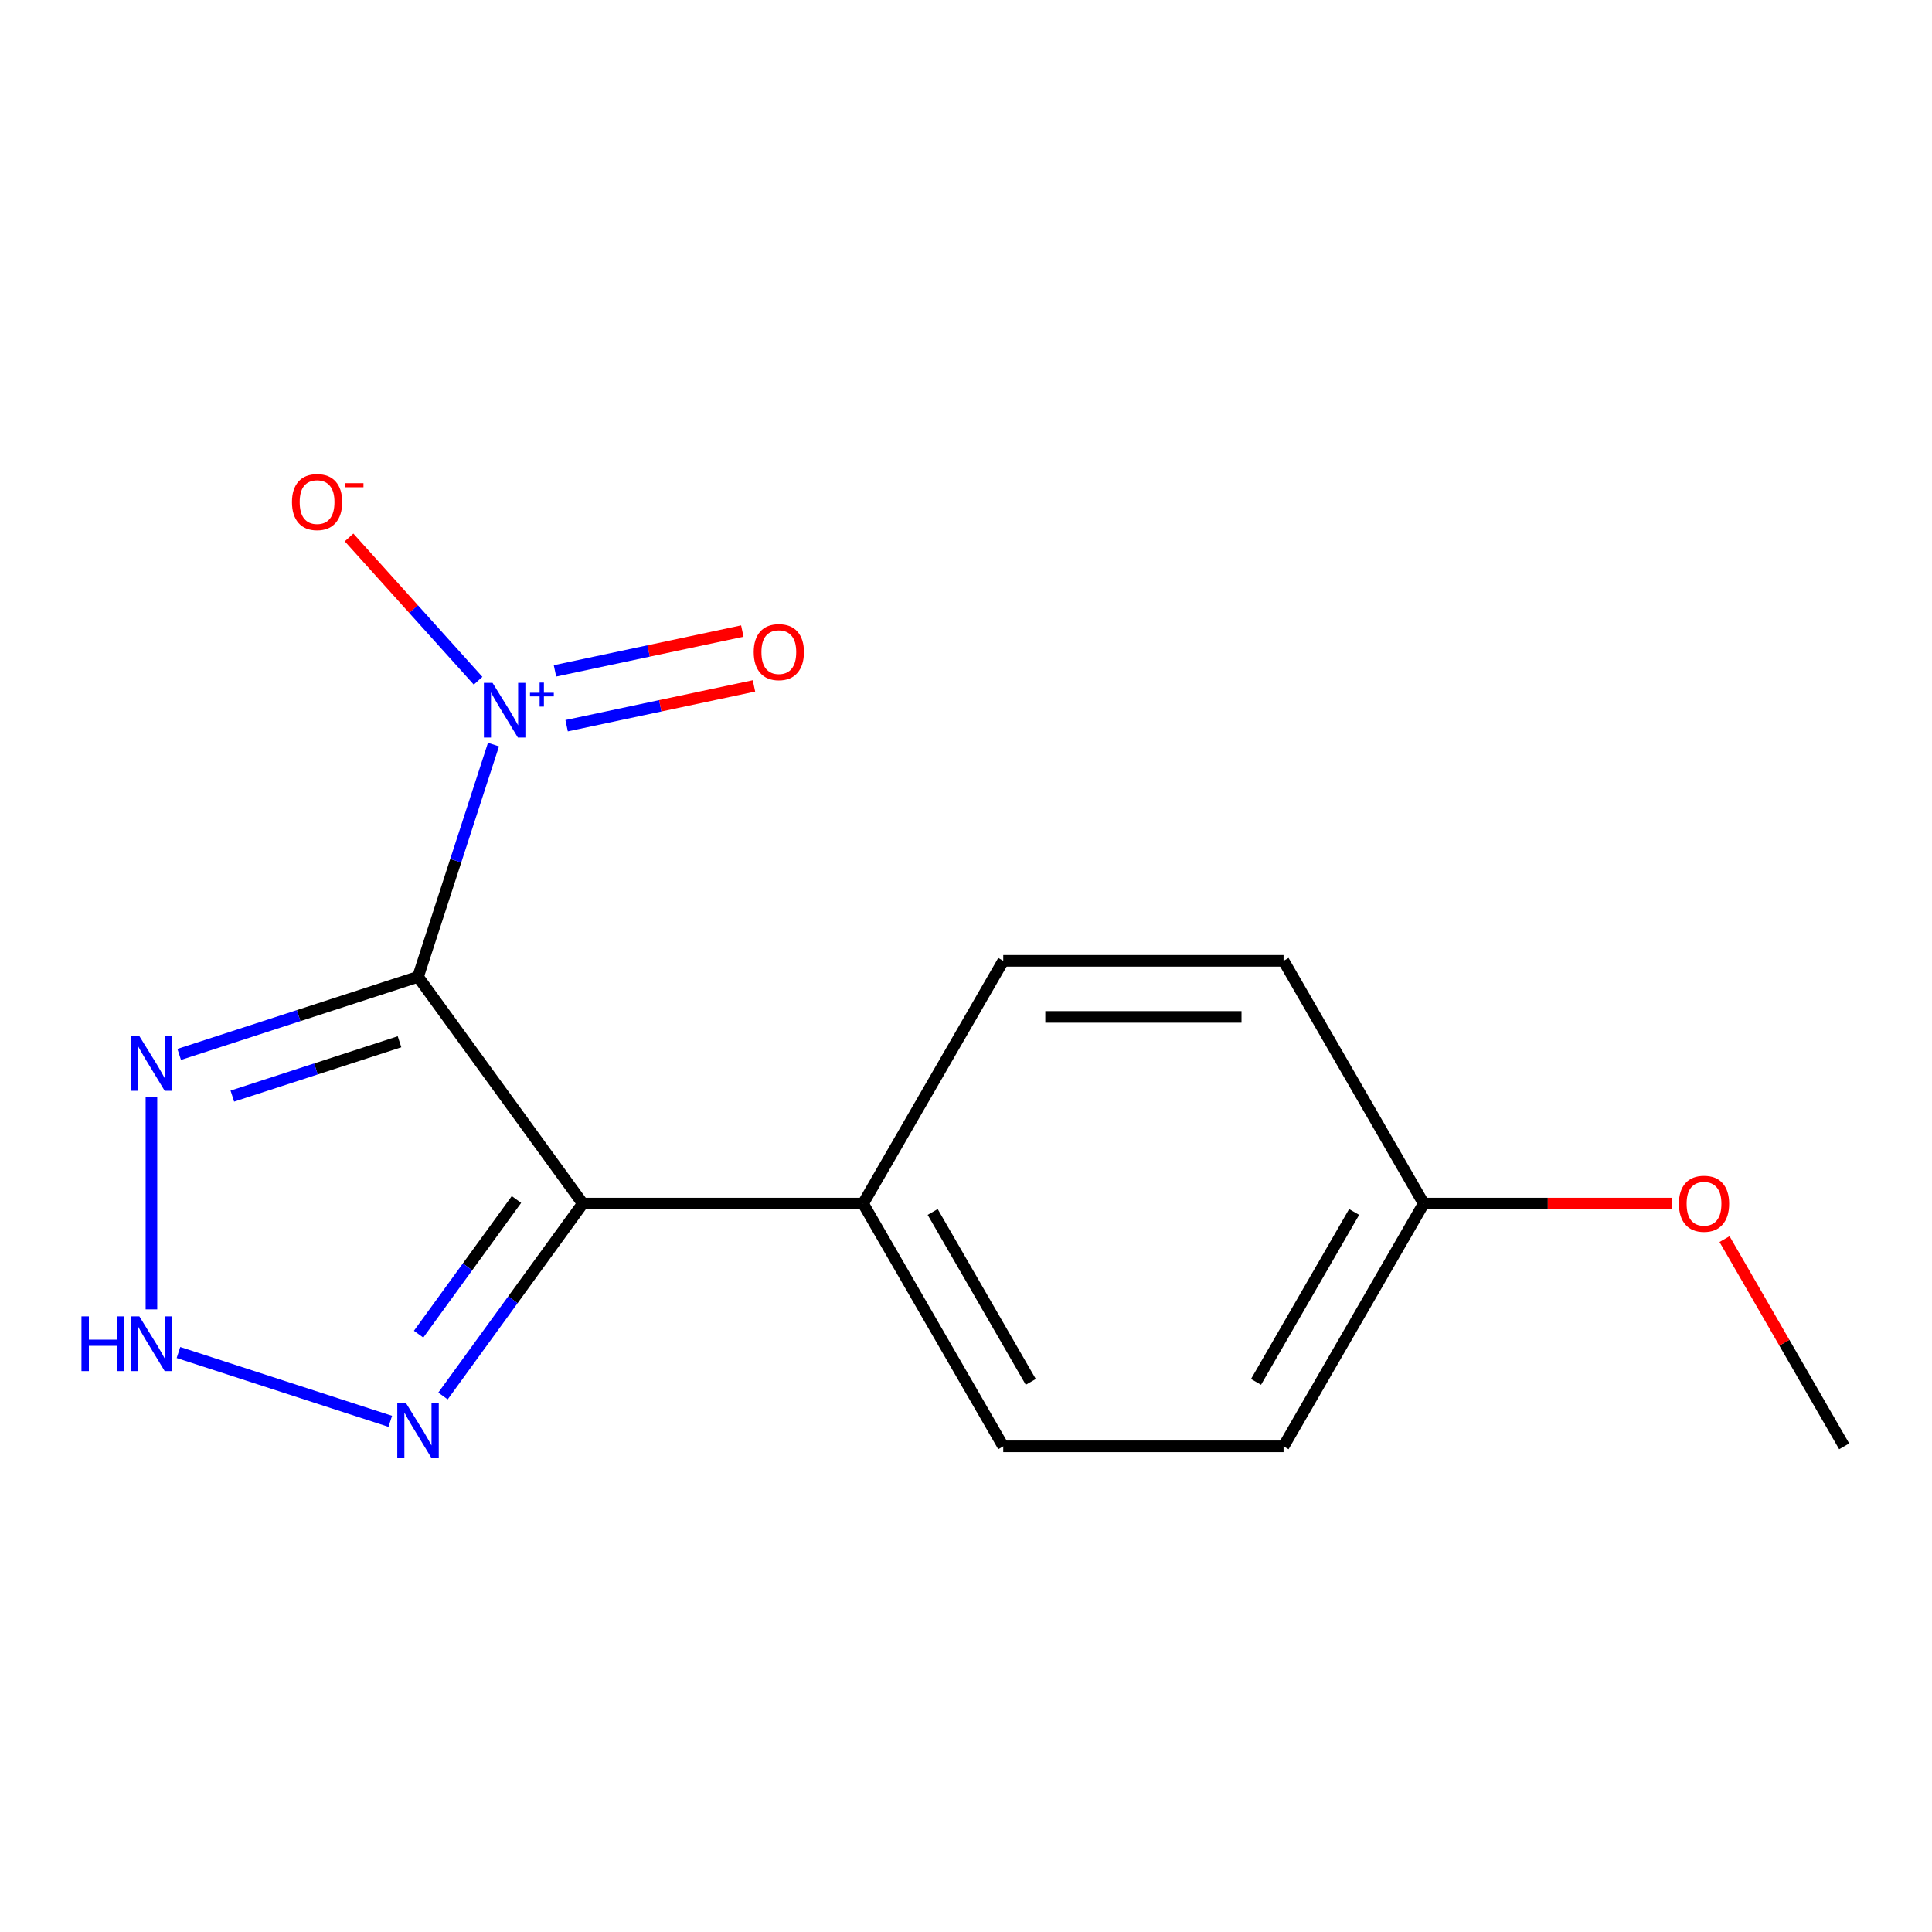 <?xml version='1.0' encoding='iso-8859-1'?>
<svg version='1.1' baseProfile='full'
              xmlns='http://www.w3.org/2000/svg'
                      xmlns:rdkit='http://www.rdkit.org/xml'
                      xmlns:xlink='http://www.w3.org/1999/xlink'
                  xml:space='preserve'
width='1000px' height='1000px' viewBox='0 0 1000 1000'>
<!-- END OF HEADER -->
<rect style='opacity:1.0;fill:#FFFFFF;stroke:none' width='1000' height='1000' x='0' y='0'> </rect>
<path class='bond-2' d='M 216.367,505.598 L 154.557,525.681' style='fill:none;fill-rule:evenodd;stroke:#000000;stroke-width:6px;stroke-linecap:butt;stroke-linejoin:miter;stroke-opacity:1' />
<path class='bond-2' d='M 154.557,525.681 L 92.748,545.765' style='fill:none;fill-rule:evenodd;stroke:#0000FF;stroke-width:6px;stroke-linecap:butt;stroke-linejoin:miter;stroke-opacity:1' />
<path class='bond-2' d='M 206.791,539.221 L 163.524,553.279' style='fill:none;fill-rule:evenodd;stroke:#000000;stroke-width:6px;stroke-linecap:butt;stroke-linejoin:miter;stroke-opacity:1' />
<path class='bond-2' d='M 163.524,553.279 L 120.257,567.337' style='fill:none;fill-rule:evenodd;stroke:#0000FF;stroke-width:6px;stroke-linecap:butt;stroke-linejoin:miter;stroke-opacity:1' />
<path class='bond-3' d='M 216.367,505.598 L 301.648,622.977' style='fill:none;fill-rule:evenodd;stroke:#000000;stroke-width:6px;stroke-linecap:butt;stroke-linejoin:miter;stroke-opacity:1' />
<path class='bond-7' d='M 216.367,505.598 L 235.895,445.498' style='fill:none;fill-rule:evenodd;stroke:#000000;stroke-width:6px;stroke-linecap:butt;stroke-linejoin:miter;stroke-opacity:1' />
<path class='bond-7' d='M 235.895,445.498 L 255.423,385.398' style='fill:none;fill-rule:evenodd;stroke:#0000FF;stroke-width:6px;stroke-linecap:butt;stroke-linejoin:miter;stroke-opacity:1' />
<path class='bond-0' d='M 301.648,622.977 L 265.469,672.773' style='fill:none;fill-rule:evenodd;stroke:#000000;stroke-width:6px;stroke-linecap:butt;stroke-linejoin:miter;stroke-opacity:1' />
<path class='bond-0' d='M 265.469,672.773 L 229.291,722.569' style='fill:none;fill-rule:evenodd;stroke:#0000FF;stroke-width:6px;stroke-linecap:butt;stroke-linejoin:miter;stroke-opacity:1' />
<path class='bond-0' d='M 267.319,620.86 L 241.994,655.717' style='fill:none;fill-rule:evenodd;stroke:#000000;stroke-width:6px;stroke-linecap:butt;stroke-linejoin:miter;stroke-opacity:1' />
<path class='bond-0' d='M 241.994,655.717 L 216.668,690.574' style='fill:none;fill-rule:evenodd;stroke:#0000FF;stroke-width:6px;stroke-linecap:butt;stroke-linejoin:miter;stroke-opacity:1' />
<path class='bond-14' d='M 301.648,622.977 L 446.736,622.977' style='fill:none;fill-rule:evenodd;stroke:#000000;stroke-width:6px;stroke-linecap:butt;stroke-linejoin:miter;stroke-opacity:1' />
<path class='bond-8' d='M 736.913,622.977 L 664.369,748.627' style='fill:none;fill-rule:evenodd;stroke:#000000;stroke-width:6px;stroke-linecap:butt;stroke-linejoin:miter;stroke-opacity:1' />
<path class='bond-8' d='M 700.901,627.316 L 650.12,715.271' style='fill:none;fill-rule:evenodd;stroke:#000000;stroke-width:6px;stroke-linecap:butt;stroke-linejoin:miter;stroke-opacity:1' />
<path class='bond-12' d='M 736.913,622.977 L 664.369,497.327' style='fill:none;fill-rule:evenodd;stroke:#000000;stroke-width:6px;stroke-linecap:butt;stroke-linejoin:miter;stroke-opacity:1' />
<path class='bond-15' d='M 736.913,622.977 L 801.144,622.977' style='fill:none;fill-rule:evenodd;stroke:#000000;stroke-width:6px;stroke-linecap:butt;stroke-linejoin:miter;stroke-opacity:1' />
<path class='bond-15' d='M 801.144,622.977 L 865.374,622.977' style='fill:none;fill-rule:evenodd;stroke:#FF0000;stroke-width:6px;stroke-linecap:butt;stroke-linejoin:miter;stroke-opacity:1' />
<path class='bond-9' d='M 664.369,748.627 L 519.281,748.627' style='fill:none;fill-rule:evenodd;stroke:#000000;stroke-width:6px;stroke-linecap:butt;stroke-linejoin:miter;stroke-opacity:1' />
<path class='bond-11' d='M 664.369,497.327 L 519.281,497.327' style='fill:none;fill-rule:evenodd;stroke:#000000;stroke-width:6px;stroke-linecap:butt;stroke-linejoin:miter;stroke-opacity:1' />
<path class='bond-11' d='M 642.606,526.345 L 541.044,526.345' style='fill:none;fill-rule:evenodd;stroke:#000000;stroke-width:6px;stroke-linecap:butt;stroke-linejoin:miter;stroke-opacity:1' />
<path class='bond-13' d='M 519.281,748.627 L 446.736,622.977' style='fill:none;fill-rule:evenodd;stroke:#000000;stroke-width:6px;stroke-linecap:butt;stroke-linejoin:miter;stroke-opacity:1' />
<path class='bond-13' d='M 533.529,715.271 L 482.748,627.316' style='fill:none;fill-rule:evenodd;stroke:#000000;stroke-width:6px;stroke-linecap:butt;stroke-linejoin:miter;stroke-opacity:1' />
<path class='bond-10' d='M 519.281,497.327 L 446.736,622.977' style='fill:none;fill-rule:evenodd;stroke:#000000;stroke-width:6px;stroke-linecap:butt;stroke-linejoin:miter;stroke-opacity:1' />
<path class='bond-16' d='M 954.545,748.627 L 923.581,694.996' style='fill:none;fill-rule:evenodd;stroke:#000000;stroke-width:6px;stroke-linecap:butt;stroke-linejoin:miter;stroke-opacity:1' />
<path class='bond-16' d='M 923.581,694.996 L 892.617,641.364' style='fill:none;fill-rule:evenodd;stroke:#FF0000;stroke-width:6px;stroke-linecap:butt;stroke-linejoin:miter;stroke-opacity:1' />
<path class='bond-5' d='M 180.675,278.177 L 214.064,315.259' style='fill:none;fill-rule:evenodd;stroke:#FF0000;stroke-width:6px;stroke-linecap:butt;stroke-linejoin:miter;stroke-opacity:1' />
<path class='bond-5' d='M 214.064,315.259 L 247.454,352.342' style='fill:none;fill-rule:evenodd;stroke:#0000FF;stroke-width:6px;stroke-linecap:butt;stroke-linejoin:miter;stroke-opacity:1' />
<path class='bond-6' d='M 293.291,375.623 L 341.772,365.318' style='fill:none;fill-rule:evenodd;stroke:#0000FF;stroke-width:6px;stroke-linecap:butt;stroke-linejoin:miter;stroke-opacity:1' />
<path class='bond-6' d='M 341.772,365.318 L 390.252,355.014' style='fill:none;fill-rule:evenodd;stroke:#FF0000;stroke-width:6px;stroke-linecap:butt;stroke-linejoin:miter;stroke-opacity:1' />
<path class='bond-6' d='M 287.258,347.24 L 335.738,336.935' style='fill:none;fill-rule:evenodd;stroke:#0000FF;stroke-width:6px;stroke-linecap:butt;stroke-linejoin:miter;stroke-opacity:1' />
<path class='bond-6' d='M 335.738,336.935 L 384.219,326.63' style='fill:none;fill-rule:evenodd;stroke:#FF0000;stroke-width:6px;stroke-linecap:butt;stroke-linejoin:miter;stroke-opacity:1' />
<path class='bond-1' d='M 202,735.688 L 92.37,700.067' style='fill:none;fill-rule:evenodd;stroke:#0000FF;stroke-width:6px;stroke-linecap:butt;stroke-linejoin:miter;stroke-opacity:1' />
<path class='bond-4' d='M 78.38,677.734 L 78.38,567.775' style='fill:none;fill-rule:evenodd;stroke:#0000FF;stroke-width:6px;stroke-linecap:butt;stroke-linejoin:miter;stroke-opacity:1' />
<path  class='atom-9' d='M 151.119 259.869
Q 151.119 253.069, 154.479 249.269
Q 157.839 245.469, 164.119 245.469
Q 170.399 245.469, 173.759 249.269
Q 177.119 253.069, 177.119 259.869
Q 177.119 266.749, 173.719 270.669
Q 170.319 274.549, 164.119 274.549
Q 157.879 274.549, 154.479 270.669
Q 151.119 266.789, 151.119 259.869
M 164.119 271.349
Q 168.439 271.349, 170.759 268.469
Q 173.119 265.549, 173.119 259.869
Q 173.119 254.309, 170.759 251.509
Q 168.439 248.669, 164.119 248.669
Q 159.799 248.669, 157.439 251.469
Q 155.119 254.269, 155.119 259.869
Q 155.119 265.589, 157.439 268.469
Q 159.799 271.349, 164.119 271.349
' fill='#FF0000'/>
<path  class='atom-9' d='M 178.439 250.092
L 188.128 250.092
L 188.128 252.204
L 178.439 252.204
L 178.439 250.092
' fill='#FF0000'/>
<path  class='atom-10' d='M 254.942 353.451
L 264.222 368.451
Q 265.142 369.931, 266.622 372.611
Q 268.102 375.291, 268.182 375.451
L 268.182 353.451
L 271.942 353.451
L 271.942 381.771
L 268.062 381.771
L 258.102 365.371
Q 256.942 363.451, 255.702 361.251
Q 254.502 359.051, 254.142 358.371
L 254.142 381.771
L 250.462 381.771
L 250.462 353.451
L 254.942 353.451
' fill='#0000FF'/>
<path  class='atom-10' d='M 274.318 358.556
L 279.308 358.556
L 279.308 353.302
L 281.525 353.302
L 281.525 358.556
L 286.647 358.556
L 286.647 360.457
L 281.525 360.457
L 281.525 365.737
L 279.308 365.737
L 279.308 360.457
L 274.318 360.457
L 274.318 358.556
' fill='#0000FF'/>
<path  class='atom-11' d='M 210.107 726.196
L 219.387 741.196
Q 220.307 742.676, 221.787 745.356
Q 223.267 748.036, 223.347 748.196
L 223.347 726.196
L 227.107 726.196
L 227.107 754.516
L 223.227 754.516
L 213.267 738.116
Q 212.107 736.196, 210.867 733.996
Q 209.667 731.796, 209.307 731.116
L 209.307 754.516
L 205.627 754.516
L 205.627 726.196
L 210.107 726.196
' fill='#0000FF'/>
<path  class='atom-12' d='M 42.16 681.361
L 46 681.361
L 46 693.401
L 60.48 693.401
L 60.48 681.361
L 64.32 681.361
L 64.32 709.681
L 60.48 709.681
L 60.48 696.601
L 46 696.601
L 46 709.681
L 42.16 709.681
L 42.16 681.361
' fill='#0000FF'/>
<path  class='atom-12' d='M 72.12 681.361
L 81.4 696.361
Q 82.32 697.841, 83.8 700.521
Q 85.28 703.201, 85.36 703.361
L 85.36 681.361
L 89.12 681.361
L 89.12 709.681
L 85.24 709.681
L 75.28 693.281
Q 74.12 691.361, 72.88 689.161
Q 71.68 686.961, 71.32 686.281
L 71.32 709.681
L 67.64 709.681
L 67.64 681.361
L 72.12 681.361
' fill='#0000FF'/>
<path  class='atom-13' d='M 72.12 536.273
L 81.4 551.273
Q 82.32 552.753, 83.8 555.433
Q 85.28 558.113, 85.36 558.273
L 85.36 536.273
L 89.12 536.273
L 89.12 564.593
L 85.24 564.593
L 75.28 548.193
Q 74.12 546.273, 72.88 544.073
Q 71.68 541.873, 71.32 541.193
L 71.32 564.593
L 67.64 564.593
L 67.64 536.273
L 72.12 536.273
' fill='#0000FF'/>
<path  class='atom-14' d='M 869.001 623.057
Q 869.001 616.257, 872.361 612.457
Q 875.721 608.657, 882.001 608.657
Q 888.281 608.657, 891.641 612.457
Q 895.001 616.257, 895.001 623.057
Q 895.001 629.937, 891.601 633.857
Q 888.201 637.737, 882.001 637.737
Q 875.761 637.737, 872.361 633.857
Q 869.001 629.977, 869.001 623.057
M 882.001 634.537
Q 886.321 634.537, 888.641 631.657
Q 891.001 628.737, 891.001 623.057
Q 891.001 617.497, 888.641 614.697
Q 886.321 611.857, 882.001 611.857
Q 877.681 611.857, 875.321 614.657
Q 873.001 617.457, 873.001 623.057
Q 873.001 628.777, 875.321 631.657
Q 877.681 634.537, 882.001 634.537
' fill='#FF0000'/>
<path  class='atom-15' d='M 390.12 337.526
Q 390.12 330.726, 393.48 326.926
Q 396.84 323.126, 403.12 323.126
Q 409.4 323.126, 412.76 326.926
Q 416.12 330.726, 416.12 337.526
Q 416.12 344.406, 412.72 348.326
Q 409.32 352.206, 403.12 352.206
Q 396.88 352.206, 393.48 348.326
Q 390.12 344.446, 390.12 337.526
M 403.12 349.006
Q 407.44 349.006, 409.76 346.126
Q 412.12 343.206, 412.12 337.526
Q 412.12 331.966, 409.76 329.166
Q 407.44 326.326, 403.12 326.326
Q 398.8 326.326, 396.44 329.126
Q 394.12 331.926, 394.12 337.526
Q 394.12 343.246, 396.44 346.126
Q 398.8 349.006, 403.12 349.006
' fill='#FF0000'/>
</svg>
